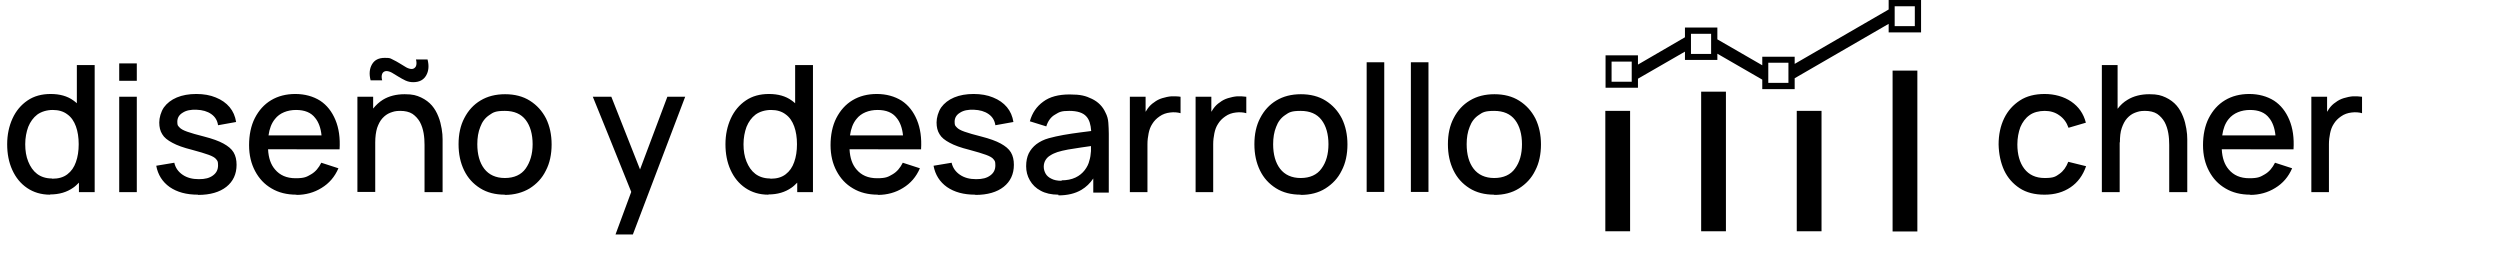 <svg xmlns="http://www.w3.org/2000/svg" viewBox="0 0 1080 120" id="svg_cher"><path d="M889.7 75.1c-1.7 1.2-2.5 1.8-6.4 1.8s-6.8-1.4-8.8-4-3-6.2-3-10.5c0-2.8.5-5.3 1.3-7.5.9-2.1 2.2-3.9 3.9-5.1 1.7-1.3 4.2-1.9 6.6-1.9s4.5.6 6.3 1.9c1.9 1.3 3.2 3.1 4 5.4l7.5-2.2c-1-3.9-3.1-6.9-6.3-9.1s-7.3-3.3-11.5-3.3-7.8.9-10.7 2.8-5.2 4.4-6.8 7.7c-1.6 3.3-2.4 7.1-2.4 11.3.1 4.2.9 7.9 2.4 11.2 1.5 3.2 3.8 5.8 6.7 7.7 2.9 1.9 6.5 2.8 10.7 2.8h.1c4.4 0 8.1-1.1 11.2-3.2 3.1-2.1 5.3-5.1 6.7-9.1l-7.7-1.9c-.9 2.3-2.1 4-3.8 5.2zm53.4-24.7c-.7-1.8-1.6-3.4-2.8-4.8-1.2-1.4-2.8-2.6-4.7-3.5-2-.9-3.5-1.4-7.1-1.4s-6.8.8-9.4 2.4c-1.7 1-3.1 2.3-4.3 3.9V28.1H908V83h7.7V61.5h.1c0-2.4.2-4.5.8-6.2.6-1.7 1.3-3.1 2.3-4.2 1-1.1 2.1-1.9 3.4-2.4 1.4-.5 2.2-.8 4.3-.8s3.9.4 5.3 1.3c1.3.9 2.4 2.1 3.2 3.5.8 1.5 1.3 3.1 1.6 4.8.3 1.7.4 3.4.4 5.1V83H944.9V60.2c0-1.4-.1-2.9-.4-4.6-.3-1.7-.7-3.5-1.4-5.2zm39.3-6.9c-3-1.9-6.7-2.9-10.7-2.9s-7.5.9-10.5 2.7c-3 1.8-5.3 4.4-7 7.7-1.7 3.3-2.5 7.4-2.5 11.7s.9 8 2.6 11.2c1.7 3.2 4 5.7 7.1 7.5 3 1.8 6.6 2.7 10.7 2.7v.1c3.9 0 7.6-1 10.8-3 3.3-2 5.7-4.8 7.3-8.5l-7.4-2.4c-1.1 2.2-2.5 3.9-4.4 5-1.9 1.1-2.8 1.7-6.7 1.7s-6.8-1.3-8.9-3.8c-1.8-2.1-2.8-4.9-3-8.7H990.8c.3-4.9-.3-9.1-1.8-12.7-1.5-3.6-3.7-6.4-6.6-8.3zm-22.4 15c.4-2.9 1.3-5.3 2.8-7.1 2.1-2.6 5.5-3.9 9.2-3.9s6.5 1.1 8.3 3.5c1.4 1.7 2.4 4.3 2.7 7.5h-23zm56.5-16.9c-1.3.1-2.7.4-4 .8s-2.5 1-3.5 1.8c-1.1.7-2 1.6-2.8 2.7-.3.5-.6.9-.9 1.4v-6.5h-6.8V83h7.6V62.3c0-1.7.2-3.2.5-4.7s.8-2.9 1.6-4.1c.8-1.3 1.8-2.3 3.1-3.2 1.4-1 2.9-1.5 4.6-1.7 1.6-.2 3.2-.1 4.5.3v-7.1c-1.3-.2-2.5-.2-3.9-.2zM776.2 99.9h10.7v-52h-10.7v52zm-41.3 0h10.7V39.6h-10.7v60.3zm-41.4 0h10.7v-52h-10.7v52zm124.1.1h10.7V30.5h-10.7V100zm-1.7-95.9-40.6 23.5v-3.1h-14v3.7L741.9 17v-5.1h-14v4.2l-20.3 11.8v-4h-14v14h14V34l20.3-11.7v3.6h14v-2.7l19.4 11.2v4.1h14v-4.7l40.6-23.5V14h14V0h-14v4.1zm-111 31.2h-8.7v-8.7h8.7v8.7zm34.3-12h-8.7v-8.7h8.7v8.7zm33.4 12.5h-8.7v-8.7h8.7v8.7zm45.9-33.1h8.7v8.6h-8.7V2.7zM33.2 44.6c-.5-.4-1-.9-1.5-1.2-2.6-1.9-5.9-2.8-9.8-2.8s-7.2.9-10 2.8c-2.8 1.9-5 4.5-6.5 7.8s-2.3 7-2.3 11.1c0 4.1.7 7.8 2.2 11.1s3.6 5.9 6.4 7.8 6.1 2.9 9.9 2.9l.1-.1c3.9 0 7.2-1 9.9-2.9.9-.6 1.7-1.4 2.5-2.2V83H40.9V28.1h-7.7v16.5zM32.8 70c-.8 2.3-2 4-3.7 5.3-1.7 1.3-3.8 1.9-6.5 1.9l-.2-.1c-2.5 0-4.7-.7-6.4-2-1.7-1.3-2.9-3.1-3.8-5.3-.9-2.2-1.3-4.7-1.3-7.5 0-2.8.5-5.3 1.3-7.5.9-2.2 2.2-4 3.9-5.3 1.8-1.3 4.2-2 6.7-2s4.6.6 6.3 1.9c1.7 1.2 2.9 3 3.7 5.2.8 2.2 1.2 4.8 1.2 7.7 0 2.9-.4 5.5-1.2 7.7zm18.7-35.1h7.6v-7.5h-7.6v7.5zm0 48.1h7.6V41.8h-7.6V83zm45-21c-2-1.1-4.8-2.1-8.3-3-3.2-.8-5.6-1.5-7.3-2.1-1.7-.6-2.8-1.2-3.4-1.9-.6-.7-.9-.7-.9-2.4s.8-3 2.3-3.9c1.5-1 3.5-1.4 6-1.3 2.6.1 4.7.7 6.4 1.9 1.7 1.2 2.6 2.8 2.9 4.8l7.8-1.4c-.4-2.5-1.3-4.6-2.8-6.4-1.5-1.8-3.5-3.2-6-4.2-2.4-1-5.2-1.5-8.4-1.5s-6 .5-8.4 1.5c-2.4 1-4.3 2.5-5.6 4.3-1.3 1.9-2 4.5-2 6.5s.4 3.7 1.3 5.1c.8 1.4 2.3 2.6 4.4 3.7 2 1.1 4.8 2.1 8.4 3 3.3.9 5.7 1.6 7.3 2.2 1.6.6 2.7 1.2 3.2 1.9.5.7.8.7.8 2.6 0 1.9-.7 3.3-2.2 4.4-1.5 1.1-3.3 1.6-6.1 1.6s-5.1-.6-7-1.9c-1.9-1.3-3.1-3-3.6-5.2l-7.8 1.3c.7 3.9 2.7 7 5.8 9.2 3.2 2.2 7.2 3.3 12.2 3.3l.1.1c5.2 0 9.3-1.2 12.2-3.5 2.9-2.3 4.4-5.5 4.4-9.5 0-2.1-.4-3.9-1.3-5.4s-2.4-2.7-4.4-3.8zm41.8-18.5c-3-1.9-6.7-2.9-10.7-2.9s-7.5.9-10.5 2.7c-3 1.8-5.3 4.4-7 7.7-1.7 3.3-2.5 7.4-2.5 11.7s.9 8 2.6 11.2 4 5.7 7.1 7.5c3 1.8 6.6 2.7 10.7 2.7l.1.1c3.9 0 7.6-1 10.8-3 3.3-2 5.7-4.8 7.3-8.5l-7.4-2.4c-1.1 2.2-2.5 3.9-4.4 5-1.9 1.1-2.8 1.7-6.7 1.7s-6.8-1.3-8.9-3.8c-1.8-2.1-2.8-4.9-3-8.7H146.7c.3-4.9-.3-9.1-1.8-12.7-1.5-3.6-3.7-6.4-6.6-8.3zm-22.3 15c.4-2.9 1.3-5.3 2.8-7.1 2-2.6 5.4-3.9 9.1-3.9s6.5 1.1 8.3 3.5c1.4 1.7 2.4 4.3 2.7 7.5H116zm73.4-8.1c-.7-1.8-1.6-3.4-2.8-4.8-1.2-1.4-2.8-2.6-4.7-3.5-2-.9-3.5-1.4-7.1-1.4s-6.8.8-9.4 2.4c-1.6 1-3 2.3-4.2 3.8v-5.1h-6.8v41.1h7.7V61.5c0-2.4.3-4.5.8-6.2.6-1.7 1.3-3.1 2.3-4.2 1-1.1 2.1-1.9 3.4-2.4 1.4-.5 2.2-.8 4.3-.8 2.1 0 3.9.4 5.3 1.3 1.3.9 2.4 2.1 3.2 3.5.8 1.5 1.3 3.1 1.6 4.8.3 1.7.4 3.4.4 5.1V83H191.2V60.2c0-1.4-.1-2.9-.4-4.6s-.7-3.5-1.4-5.2zm-24.3-15.7c-.3-1.1-.3-2 0-2.8.3-.8 1.1-1.2 1.8-1.2.7 0 1.5.2 2.4.7.9.5 1.8 1.1 2.8 1.7s2 1.2 3.1 1.7c1.1.5 2.2.7 3.3.7 2.7 0 4.5-1 5.6-2.9 1.1-1.9 1.3-4.2.6-6.9h-5c.3 1.1.3 2.1 0 2.9-.4.8-1.1 1.2-1.8 1.2-.7 0-1.5-.2-2.4-.7s-1.8-1.1-2.8-1.7-2-1.2-3.1-1.7c-1.1-.5-.8-.7-3.4-.7-2.6 0-4.4.9-5.5 2.8-1.1 1.9-1.3 4.2-.6 6.9h5zm63.8 8.8c-3-1.9-6.6-2.8-10.7-2.8s-7.6.9-10.6 2.7-5.3 4.3-7 7.6c-1.7 3.2-2.5 7-2.5 11.3s.8 8 2.4 11.3c1.6 3.3 3.9 5.8 6.9 7.7 3 1.9 6.6 2.8 10.7 2.8v.1c4.1 0 7.7-1 10.7-2.8 3-1.9 5.4-4.4 7-7.7 1.7-3.2 2.5-7.1 2.5-11.3s-.8-7.9-2.4-11.2c-1.7-3.3-4-5.8-7-7.7zm-1.8 29.3c-1.9 2.7-5 4.1-9 4.1-3.9 0-6.9-1.4-8.9-4s-3-6.2-3-10.6c0-2.8.4-5.3 1.3-7.5.8-2.2 2.1-3.9 3.9-5.1 1.7-1.2 2.7-1.8 6.7-1.8s7 1.3 9 3.9c2 2.6 3 6.2 3 10.5s-1.1 7.8-3 10.5zm49.4.4-12.4-31.4h-8s12.6 31 16.6 41.1l-6.8 18.4h7.5L296 41.8h-7.7l-11.8 31.4zm67-28.6c-.5-.4-1-.9-1.5-1.2-2.6-1.9-5.9-2.8-9.8-2.8s-7.2.9-10 2.8c-2.8 1.9-5 4.5-6.5 7.8s-2.3 7-2.3 11.1c0 4.1.7 7.8 2.2 11.1s3.6 5.9 6.4 7.8 6.1 2.9 9.9 2.9l.1-.1c3.9 0 7.2-1 9.9-2.9.9-.6 1.7-1.4 2.5-2.2V83H351.2V28.1h-7.7v16.5zm-.4 25.4c-.8 2.3-2 4-3.7 5.3-1.7 1.3-3.8 1.9-6.5 1.9l-.2-.1c-2.5 0-4.7-.7-6.4-2-1.7-1.3-2.9-3.1-3.8-5.3-.9-2.2-1.3-4.7-1.3-7.5 0-2.8.5-5.3 1.3-7.5.9-2.2 2.2-4 3.9-5.3 1.8-1.3 4.2-2 6.7-2s4.6.6 6.3 1.9c1.7 1.2 2.9 3 3.7 5.2.8 2.2 1.2 4.8 1.2 7.7 0 2.9-.4 5.5-1.2 7.7zm46.4-26.5c-3-1.9-6.7-2.9-10.7-2.9s-7.5.9-10.5 2.7c-3 1.8-5.3 4.4-7 7.7-1.7 3.3-2.5 7.4-2.5 11.7s.9 8 2.6 11.2 4 5.7 7.1 7.5c3 1.8 6.6 2.7 10.7 2.7l.1.1c3.9 0 7.6-1 10.8-3 3.3-2 5.7-4.8 7.3-8.5l-7.4-2.4c-1.1 2.2-2.5 3.9-4.4 5-1.9 1.1-2.8 1.7-6.7 1.7-3.9 0-6.8-1.3-8.9-3.8-1.8-2.1-2.8-4.9-3-8.7H397.9c.3-4.9-.3-9.1-1.8-12.7-1.5-3.6-3.7-6.4-6.6-8.3zm-22.3 15c.4-2.9 1.3-5.3 2.8-7.1 2-2.6 5.4-3.9 9.1-3.9 3.7 0 6.5 1.1 8.3 3.5 1.4 1.7 2.4 4.3 2.7 7.5h-22.9zm65.1 3.5c-2-1.1-4.8-2.1-8.3-3-3.2-.8-5.6-1.5-7.3-2.1s-2.8-1.2-3.4-1.9c-.6-.7-.9-.7-.9-2.4s.8-3 2.3-3.9c1.5-1 3.5-1.4 6-1.3 2.6.1 4.7.7 6.4 1.9 1.7 1.2 2.6 2.8 2.9 4.8l7.8-1.4c-.4-2.5-1.3-4.6-2.8-6.4-1.5-1.8-3.5-3.2-6-4.2-2.4-1-5.2-1.5-8.4-1.5-3.2 0-6 .5-8.4 1.5-2.4 1-4.3 2.5-5.6 4.3-1.3 1.9-2 4.5-2 6.5s.4 3.7 1.3 5.1c.8 1.4 2.3 2.6 4.4 3.7 2 1.1 4.8 2.1 8.4 3 3.3.9 5.7 1.6 7.3 2.2 1.6.6 2.7 1.2 3.2 1.9.5.7.8.7.8 2.6 0 1.9-.7 3.3-2.2 4.4-1.5 1.1-3.3 1.6-6.1 1.6s-5.1-.6-7-1.9c-1.9-1.3-3.1-3-3.6-5.2l-7.8 1.3c.7 3.9 2.7 7 5.8 9.2 3.2 2.2 7.2 3.3 12.2 3.3l.1.1c5.2 0 9.3-1.2 12.2-3.5 2.9-2.3 4.4-5.5 4.4-9.5 0-2.1-.4-3.9-1.3-5.4s-2.4-2.7-4.4-3.8zm45.3-13.3c-1.2-2.7-3.2-4.7-5.9-6s-4.8-1.9-9.6-1.9-8.6 1-11.4 3.1c-2.9 2.1-4.8 4.9-5.8 8.5l7.1 2.2c.7-2.3 2-4.1 3.8-5.1 1.8-1.1 2.6-1.6 6.1-1.6s6 .8 7.4 2.4c1.3 1.4 1.9 3.5 2.1 6.3-1.5.2-3.1.4-4.7.6-2.5.3-4.9.7-7.3 1.1-2.3.4-4.4.9-6.3 1.4-2.2.6-3.9 1.5-5.4 2.6-1.4 1.1-2.5 2.4-3.3 4-.7 1.5-1.1 3.3-1.1 5.5s.5 4.2 1.6 6.1c1.1 1.9 2.6 3.4 4.7 4.5 2 1.1 4.6 1.7 7.6 1.7l.1.3c3.9 0 7.2-.8 9.9-2.4 2-1.2 3.7-2.8 5.1-4.9v6.1h6.7V57.8c0-1.7-.1-3.3-.2-4.8-.1-1.5-.5-3-1.2-4.3zm-6.3 16.6c-.1 1.5-.3 2.9-.7 4.1-.3 1.4-1 2.8-2 4.1s-2.3 2.4-4 3.2-3.7 1.2-6 1.2v.2c-1.8 0-3.3-.3-4.4-.9-1.1-.5-2-1.3-2.5-2.2-.5-.9-.8-1.9-.8-3s.3-2.1.8-2.9 1.2-1.5 2.1-2c.9-.6 1.9-1 3-1.4 1.3-.4 2.9-.8 4.6-1.1s3.6-.6 5.7-.9c1.3-.2 2.7-.4 4.2-.6v2.2zm30.8-22.9c-1.3.4-2.5 1-3.5 1.8-1.1.7-2 1.6-2.8 2.7-.3.5-.6.9-.9 1.4v-6.5h-6.8V83h7.6V62.3c0-1.7.2-3.2.5-4.7.3-1.5.8-2.9 1.6-4.1.8-1.3 1.8-2.3 3.1-3.2 1.4-1 2.9-1.5 4.6-1.7 1.6-.2 3.2-.1 4.5.3v-7.1c-1.2-.2-2.5-.2-3.9-.2-1.3.1-2.7.4-4 .8zm28.4 0c-1.3.4-2.5 1-3.5 1.8-1.1.7-2 1.6-2.8 2.7-.3.5-.6.9-.9 1.4v-6.5h-6.8V83h7.6V62.3c0-1.7.2-3.2.5-4.7s.8-2.9 1.6-4.1c.8-1.3 1.8-2.3 3.1-3.2 1.4-1 2.9-1.5 4.6-1.7 1.6-.2 3.2-.1 4.5.3v-7.1c-1.3-.2-2.5-.2-3.9-.2-1.3.1-2.7.4-4 .8zm42.2 1.1c-3-1.9-6.6-2.8-10.7-2.8s-7.6.9-10.6 2.7-5.3 4.3-7 7.6c-1.7 3.2-2.5 7-2.5 11.3s.8 8 2.4 11.3c1.6 3.3 3.9 5.8 6.9 7.7 3 1.9 6.6 2.8 10.7 2.8v.1c4.1 0 7.7-.9 10.7-2.8s5.4-4.4 7-7.7c1.7-3.2 2.5-7.1 2.5-11.3s-.8-7.9-2.4-11.2c-1.7-3.3-4-5.8-7-7.7zm-1.8 29.3c-1.9 2.7-5 4.1-9 4.1-3.9 0-6.9-1.4-8.9-4s-3-6.2-3-10.6c0-2.8.4-5.3 1.3-7.5.8-2.2 2.1-3.9 3.9-5.1 1.7-1.2 2.7-1.8 6.7-1.8s7 1.3 9 3.9c2 2.6 3 6.2 3 10.5s-1 7.8-3 10.5zm19.5 10.1h7.6v-56h-7.6v56zm19.1 0h7.6v-56h-7.6v56zm46.8-39.4c-3-1.9-6.6-2.8-10.7-2.8s-7.6.9-10.6 2.7-5.3 4.3-7 7.6c-1.7 3.2-2.5 7-2.5 11.3s.8 8 2.4 11.3c1.6 3.3 3.9 5.8 6.9 7.7 3 1.9 6.6 2.8 10.7 2.8v.1c4.1 0 7.7-.9 10.7-2.8s5.4-4.4 7-7.7c1.7-3.2 2.5-7.1 2.5-11.3s-.8-7.9-2.4-11.2c-1.7-3.3-4-5.8-7-7.7zm-1.8 29.3c-1.9 2.7-5 4.1-9 4.1-3.9 0-6.9-1.4-8.9-4s-3-6.2-3-10.6c0-2.8.4-5.3 1.3-7.5.8-2.2 2.1-3.9 3.9-5.1 1.7-1.2 2.7-1.8 6.7-1.8s7 1.3 9 3.9c2 2.6 3 6.2 3 10.5s-1 7.8-3 10.5z">          					</path></svg>